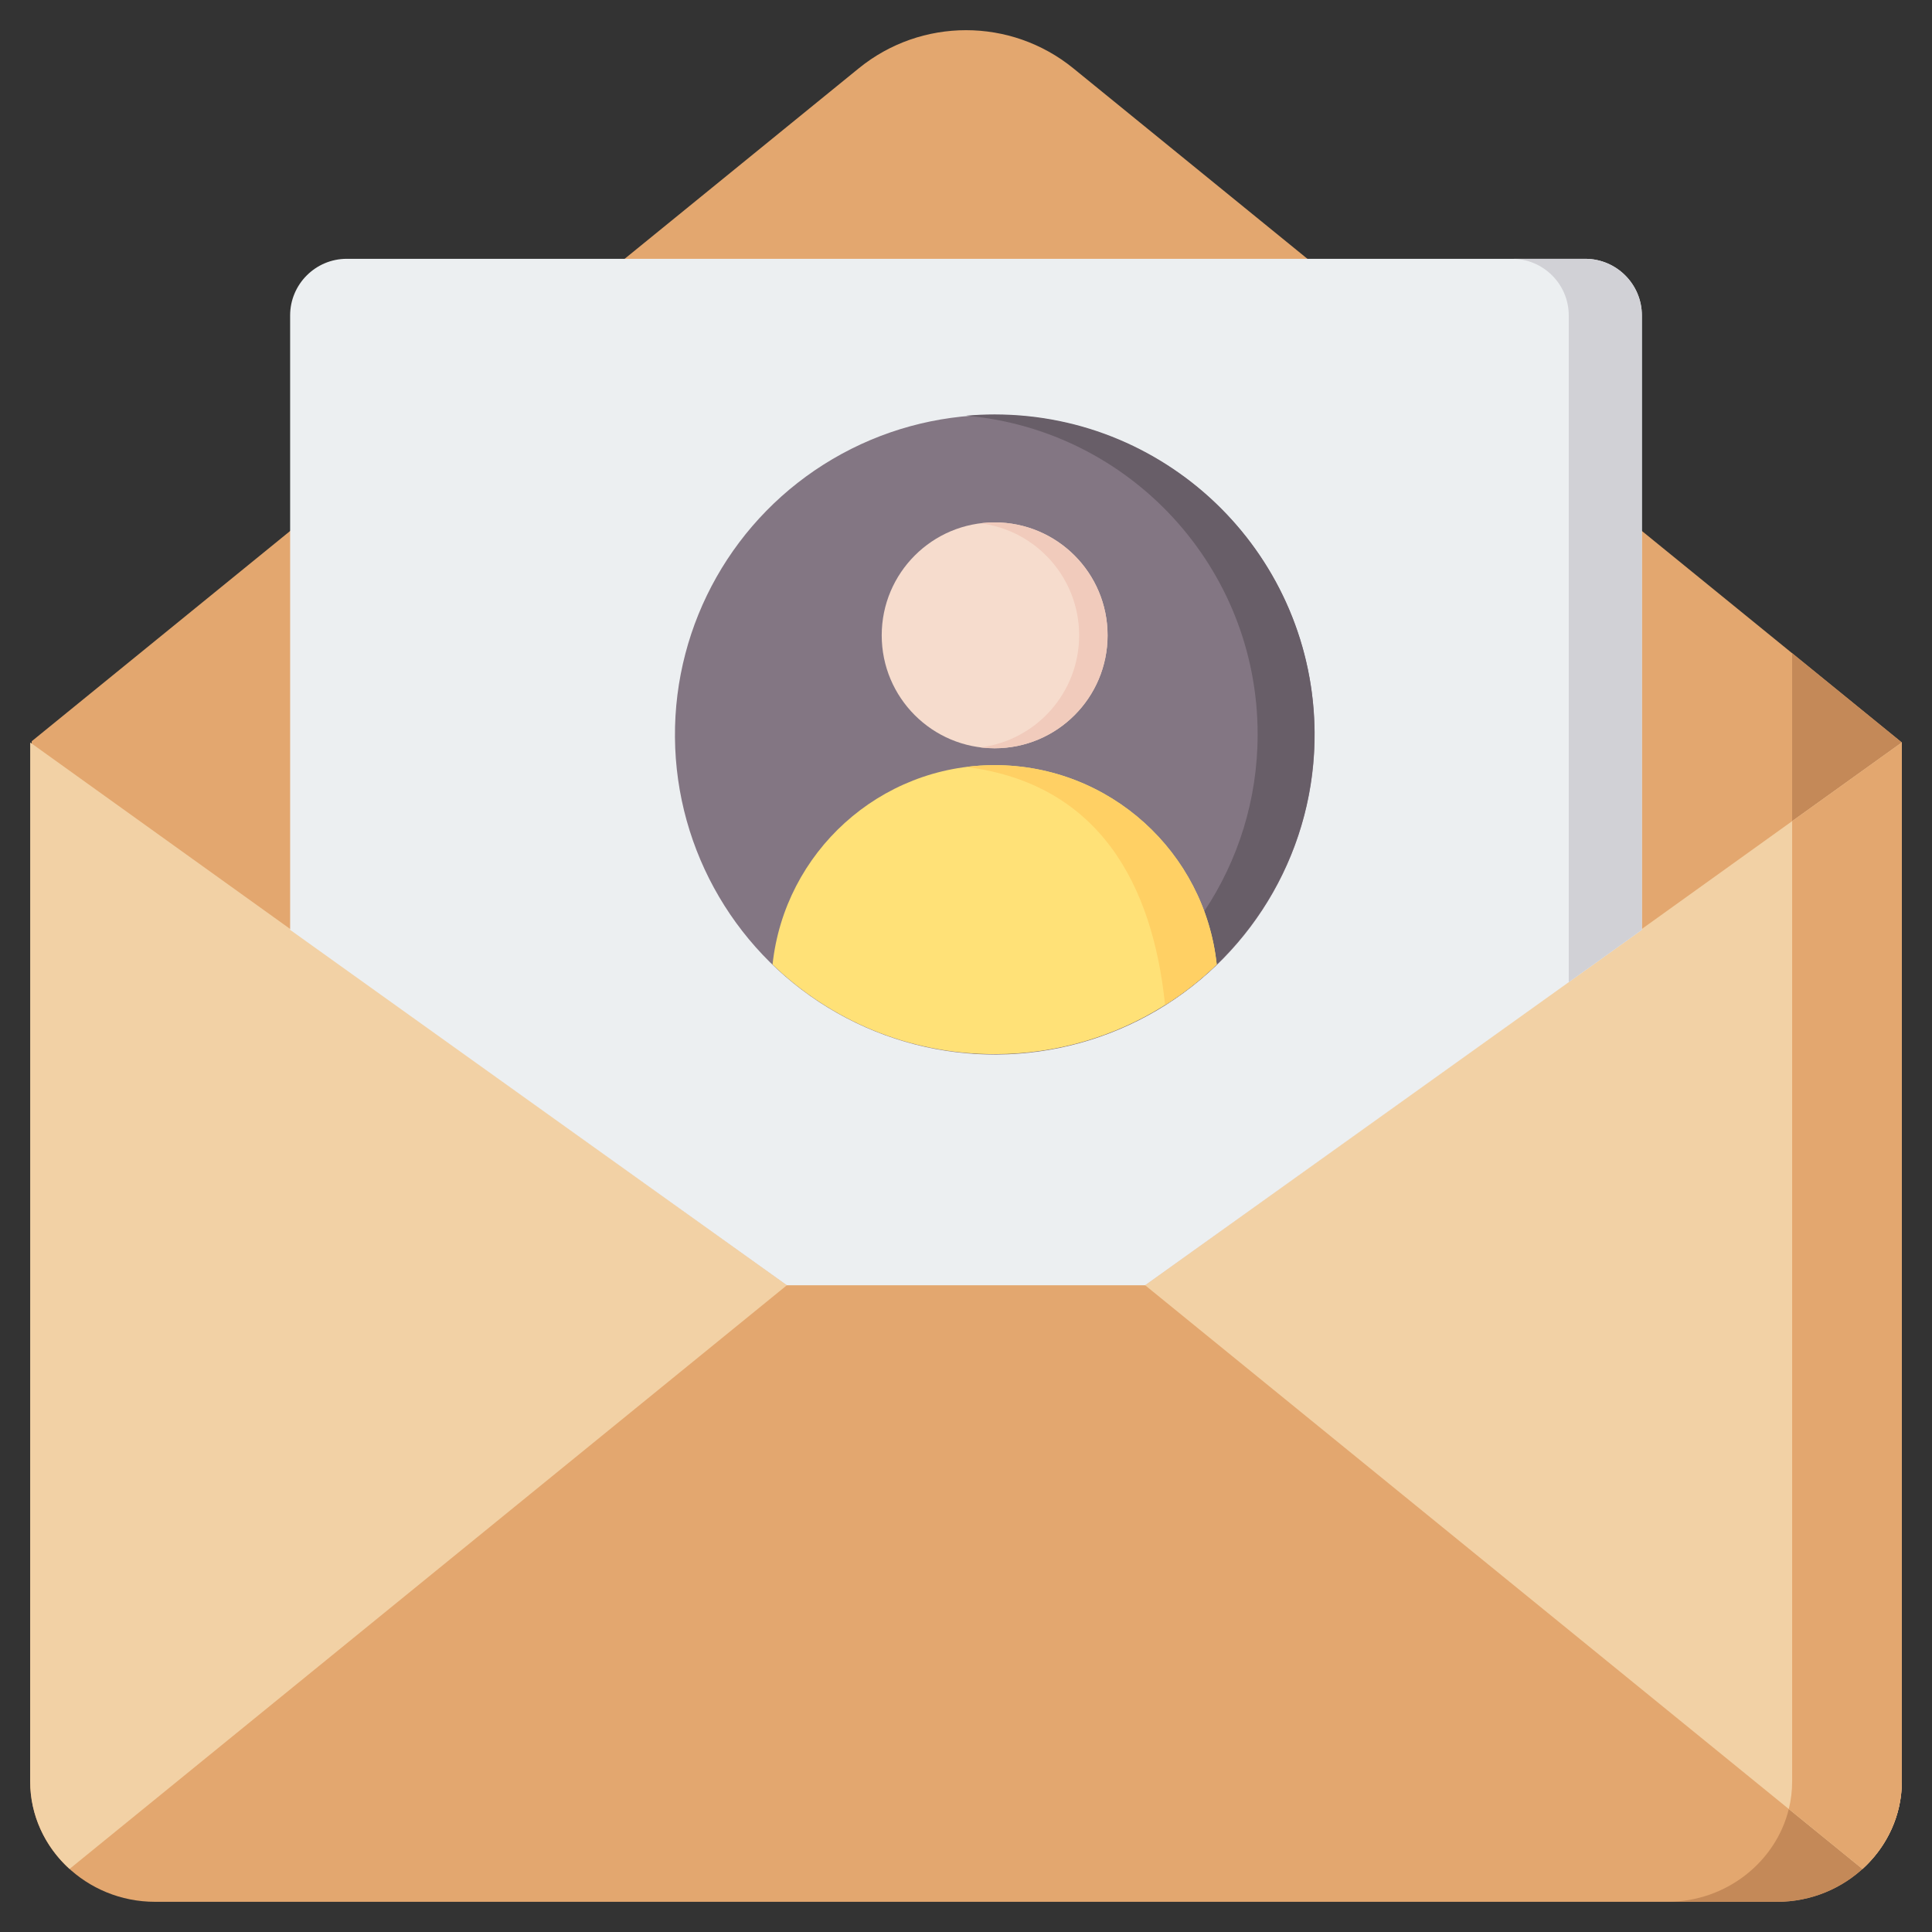 <?xml version="1.0" encoding="UTF-8" standalone="no"?><!-- icon666.com - MILLIONS OF FREE VECTOR ICONS --><svg width="1024" height="1024" id="Layer_1" enable-background="new 0 0 512 512" viewBox="0 0 512 512" xmlns="http://www.w3.org/2000/svg"><rect x="0" y="0" width="512" height="512" fill="#333333" stroke="none"/><g clip-rule="evenodd" fill-rule="evenodd"><g><path d="m504 196.762-219.557-178.655c-16.561-13.476-40.304-13.476-56.865 0l-219.175 178.335-.403 275.653c0 17.548 14.888 31.905 33.085 31.905h429.83c18.197 0 33.085-14.357 33.085-31.905z" fill="#e3a76f"/><path d="m474.936 217.611v254.483c0 2.515-.306 4.965-.883 7.316-3.452 14.054-16.612 24.59-32.201 24.59h29.063c18.197 0 33.085-14.357 33.085-31.905v-275.333l-29.063-23.649v44.498z" fill="#c48958"/><path d="m18.428 495.293 190.096-154.682-200.524-143.849v275.333c0 9.115 4.017 17.37 10.428 23.198z" fill="#f2d1a5"/><path d="m303.476 340.61 190.096 154.683c6.411-5.828 10.429-14.083 10.429-23.198v-275.333z" fill="#f2d1a5"/><path d="m474.053 479.411 19.518 15.882c6.411-5.828 10.428-14.083 10.428-23.198v-275.333l-29.064 20.849v254.483c.002 2.516-.304 4.966-.882 7.317z" fill="#e3a76f"/></g><g><path d="m76.888 246.419v-162.83c0-8.262 6.739-15 15-15h328.224c8.262 0 15 6.738 15 15v162.831l-131.635 94.19-94.951.001z" fill="#eceff1"/><path d="m415.735 83.589v41.351 15.766 47.551 58.163 13.864l19.376-13.864v-.239-89.708-15.766-57.118c0-8.261-6.738-14.999-15-14.999h-19.376c8.262-.001 15 6.737 15 14.999z" fill="#d1d1d6"/></g><g><ellipse cx="263.591" cy="194.598" fill="#837683" rx="84.766" ry="84.766" transform="matrix(.493 -.87 .87 .493 -35.619 328.097)"/><path d="m333.287 194.598c0 17.34-5.206 33.463-14.141 46.893-3.448 5.183-7.452 9.965-11.925 14.26-13.534 12.995-31.373 21.539-51.165 23.282 2.483.219 4.996.331 7.535.331 4.119 0 8.169-.294 12.131-.862.511-.073 1.021-.151 1.529-.233 40.32-6.532 71.106-41.506 71.106-83.671 0-46.815-37.951-84.766-84.766-84.766-2.539 0-5.052.112-7.535.33 43.285 3.813 77.231 40.16 77.231 84.436z" fill="#685e68"/><path d="m263.591 202.772c-30.535 0-55.674 23.137-58.857 52.826 15.246 14.714 35.995 23.765 58.857 23.765 4.119 0 8.169-.294 12.131-.862 18.028-2.584 34.223-10.843 46.723-22.906-3.179-29.695-28.314-52.823-58.854-52.823z" fill="#ffe177"/><path d="m256.057 203.247c35.236 4.478 49.435 31.139 52.7 63.09 4.928-3.11 9.514-6.714 13.687-10.741-3.178-29.696-28.314-52.824-58.853-52.824-2.552 0-5.066.162-7.534.475z" fill="#ffd064"/><circle cx="263.592" cy="168.369" fill="#f6dccd" r="29.929"/><path d="m285.985 168.369c0 15.253-11.411 27.841-26.161 29.694 1.234.155 2.491.235 3.767.235 16.529 0 29.929-13.4 29.929-29.929s-13.399-29.928-29.929-29.928c-1.276 0-2.533.08-3.767.235 14.751 1.852 26.161 14.44 26.161 29.693z" fill="#f1cbbc"/></g></g></svg>